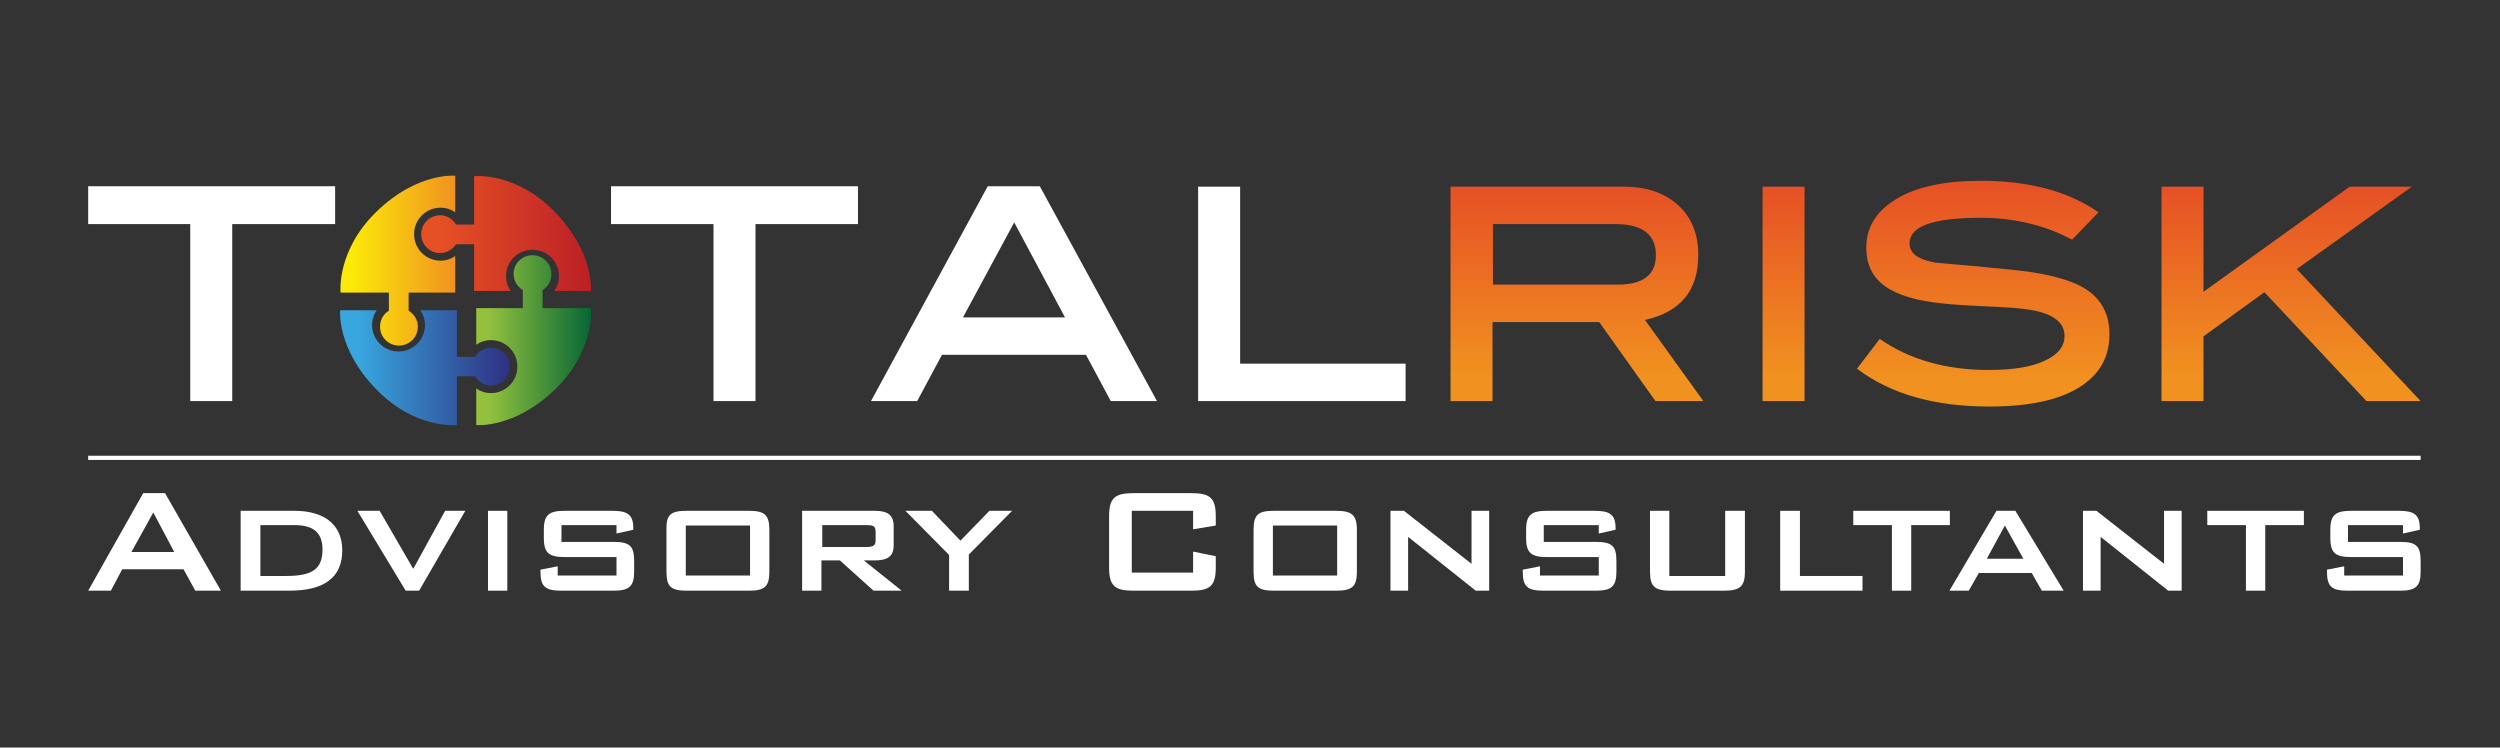 <svg width="301" height="90" viewBox="0 0 301 90" fill="none" xmlns="http://www.w3.org/2000/svg">
<rect x="0" y="0" width="301" height="90" fill="#333333" stroke="none"/>
<path d="M40.349 26.98H27.961V48.29H22.905V26.98H10.618V22.424H40.349V26.98Z" fill="white"/>
<path d="M103.3 26.98H90.962V48.29H85.906V26.98H73.569V22.424H103.3V26.98Z" fill="white"/>
<path d="M139.3 48.29H133.738L130.755 42.722H113.412L110.429 48.29H104.867L118.924 22.424H125.193L139.3 48.29ZM128.227 38.217L122.109 26.777L115.94 38.217H128.227Z" fill="white"/>
<path d="M169.234 48.29H144.256V22.475H149.312V43.785H169.234V48.29Z" fill="white"/>
<path d="M205.082 48.29H199.318L192.543 38.774H179.7V48.29H174.644V22.475H195.526C198.257 22.475 200.431 23.234 202.049 24.702C203.667 26.17 204.476 28.195 204.476 30.675C204.476 34.977 202.352 37.559 198.054 38.521L205.082 48.29ZM194.768 34.269C197.801 34.269 199.369 33.105 199.369 30.726C199.369 28.245 197.751 26.98 194.515 26.98H179.751V34.269H194.768Z" fill="url(#paint0_linear_1054_631)"/>
<path d="M217.268 48.29H212.212V22.475H217.268V48.29Z" fill="url(#paint1_linear_1054_631)"/>
<path d="M249.477 28.853C246.139 27.081 242.448 26.221 238.504 26.221C232.74 26.221 229.909 27.233 229.909 29.308C229.909 30.523 230.971 31.282 233.145 31.637C236.077 31.89 239.01 32.143 241.943 32.447C246.19 32.852 249.173 33.611 250.993 34.724C252.965 35.939 253.977 37.762 253.977 40.242C253.977 43.026 252.763 45.152 250.286 46.67C247.808 48.189 244.218 48.948 239.516 48.948C232.892 48.948 227.583 47.43 223.588 44.393L226.319 40.799C229.858 43.279 234.257 44.544 239.415 44.544C242.347 44.544 244.572 44.19 246.19 43.431C247.808 42.672 248.566 41.71 248.566 40.444C248.566 39.078 247.606 38.116 245.634 37.559C244.521 37.255 242.853 37.053 240.578 36.952C236.988 36.8 234.813 36.648 234.004 36.547C230.819 36.243 228.442 35.534 226.976 34.471C225.459 33.408 224.701 31.839 224.701 29.814C224.701 27.334 225.914 25.411 228.341 23.943C230.768 22.475 234.156 21.766 238.504 21.766C244.319 21.766 249.022 23.032 252.662 25.562L249.477 28.853Z" fill="url(#paint2_linear_1054_631)"/>
<path d="M291.444 48.29H284.921L272.634 35.18L265.303 40.495V48.29H260.246V22.475H265.303V35.129L282.899 22.475H290.382L276.528 32.396L291.444 48.29Z" fill="url(#paint3_linear_1054_631)"/>
<path d="M57.085 34.37V35.028H61.484C61.13 34.522 60.928 33.914 60.928 33.257C60.928 31.485 62.344 30.067 64.114 30.067C65.883 30.067 67.299 31.485 67.299 33.257C67.299 33.914 67.097 34.522 66.743 35.028H67.451H71.142C71.142 35.028 71.597 30.472 66.844 25.562C62.142 20.652 57.085 21.209 57.085 21.209V27.03H54.911C54.507 26.372 53.799 25.917 52.99 25.917C51.726 25.917 50.714 26.929 50.714 28.195C50.714 29.46 51.726 30.472 52.99 30.472C53.799 30.472 54.507 30.017 54.911 29.409H57.085V34.168V34.37Z" fill="url(#paint4_linear_1054_631)"/>
<path d="M71.142 37.103H65.327V34.927C65.984 34.522 66.389 33.813 66.389 33.003C66.389 31.738 65.378 30.726 64.114 30.726C62.849 30.726 61.838 31.738 61.838 33.003C61.838 33.813 62.293 34.522 62.951 34.927V37.103H58.147H57.995H57.338V41.507C57.844 41.153 58.45 40.951 59.108 40.951C60.877 40.951 62.293 42.368 62.293 44.139C62.293 45.911 60.877 47.328 59.108 47.328C58.45 47.328 57.844 47.126 57.338 46.772V47.48V51.175C57.338 51.175 61.889 51.631 66.793 46.924C71.698 42.165 71.142 37.103 71.142 37.103Z" fill="url(#paint5_linear_1054_631)"/>
<path d="M55.012 51.176V45.304H57.187C57.591 45.962 58.299 46.417 59.108 46.417C60.372 46.417 61.383 45.405 61.383 44.14C61.383 42.874 60.372 41.862 59.108 41.862C58.299 41.862 57.591 42.317 57.187 42.975H55.012V38.167V38.015V37.357H50.613C50.967 37.863 51.169 38.47 51.169 39.128C51.169 40.9 49.754 42.317 47.984 42.317C46.214 42.317 44.799 40.9 44.799 39.128C44.799 38.47 45.001 37.863 45.355 37.357H44.647H40.956C40.956 37.357 40.501 41.912 45.254 46.822C49.956 51.732 55.012 51.176 55.012 51.176Z" fill="url(#paint6_linear_1054_631)"/>
<path d="M41.006 35.23H46.821V37.407C46.164 37.812 45.759 38.521 45.759 39.331C45.759 40.596 46.77 41.608 48.035 41.608C49.299 41.608 50.31 40.596 50.31 39.331C50.31 38.521 49.855 37.812 49.197 37.407V35.23H54.001H54.153H54.81V30.827C54.304 31.181 53.698 31.384 53.04 31.384C51.271 31.384 49.855 29.966 49.855 28.195C49.855 26.423 51.271 25.006 53.04 25.006C53.698 25.006 54.304 25.208 54.81 25.562V24.854V21.159C54.81 21.159 50.259 20.703 45.355 25.461C40.45 30.219 41.006 35.23 41.006 35.23Z" fill="url(#paint7_linear_1054_631)"/>
<path d="M17.242 59.376H19.871L26.596 71.119H23.512L22.096 68.538H14.714L13.349 71.119H10.618L17.242 59.376ZM20.983 66.462L18.455 61.704L15.826 66.462H20.983Z" fill="white"/>
<path d="M28.973 61.502H35.444C39.237 61.502 41.209 63.324 41.209 66.26C41.209 69.499 39.085 71.119 34.838 71.119H28.973V61.502ZM34.383 69.348C37.366 69.348 38.832 68.69 38.832 66.159C38.832 64.134 37.72 63.223 35.495 63.223H31.349V69.348H34.383Z" fill="white"/>
<path d="M43.029 61.502H45.709L49.754 68.487L53.596 61.502H56.023L50.462 71.119H48.844L43.029 61.502Z" fill="white"/>
<path d="M58.754 61.502H61.08V71.119H58.754V61.502Z" fill="white"/>
<path d="M67.602 63.223V65.248H73.872C75.794 65.248 76.35 65.703 76.35 67.525V68.841C76.35 70.613 75.743 71.119 73.872 71.119H67.602C65.681 71.119 65.074 70.664 65.074 68.841V68.588L67.147 68.183V69.297H74.226V67.07H68.007C66.136 67.07 65.479 66.614 65.479 64.792V63.78C65.479 61.957 66.136 61.502 68.007 61.502H73.721C75.49 61.502 76.249 61.907 76.249 63.577V63.78L74.226 64.235V63.223H67.602Z" fill="white"/>
<path d="M82.721 61.502H90.153C92.024 61.502 92.631 61.957 92.631 63.78V68.841C92.631 70.664 92.024 71.119 90.153 71.119H82.721C80.799 71.119 80.243 70.664 80.243 68.841V63.78C80.192 61.907 80.799 61.502 82.721 61.502ZM90.305 69.297V63.273H82.569V69.297H90.305Z" fill="white"/>
<path d="M96.676 61.502H105.322C106.89 61.502 107.598 62.008 107.598 63.375V65.652C107.598 66.969 106.89 67.475 105.322 67.475H104.008L108.558 71.119H105.171L101.126 67.475H98.901V71.119H96.575V61.502H96.676ZM99.002 63.172V65.855H104.362C105.069 65.855 105.423 65.703 105.423 65.096V63.982C105.423 63.324 105.069 63.223 104.362 63.223H99.002V63.172Z" fill="white"/>
<path d="M114.272 66.817L109.013 61.502H112.199L115.637 65.096L119.126 61.502H121.856L116.648 66.766V71.119H114.272V66.817Z" fill="white"/>
<path d="M136.267 61.502V68.943H143.649V66.412L146.379 66.969V68.335C146.379 70.562 145.671 71.119 143.447 71.119H136.469C134.244 71.119 133.536 70.562 133.536 68.335V62.16C133.536 59.932 134.244 59.376 136.469 59.376H143.447C145.671 59.376 146.379 59.932 146.379 62.16V63.273L143.649 63.729V61.502H136.267Z" fill="white"/>
<path d="M153.407 61.502H160.84C162.711 61.502 163.368 61.957 163.368 63.78V68.841C163.368 70.664 162.761 71.119 160.84 71.119H153.407C151.486 71.119 150.93 70.664 150.93 68.841V63.78C150.93 61.907 151.537 61.502 153.407 61.502ZM160.992 69.297V63.273H153.256V69.297H160.992Z" fill="white"/>
<path d="M167.413 61.502H169.031L177.172 67.88V61.502H179.295V71.119H177.677L169.537 64.64V71.119H167.413V61.502Z" fill="white"/>
<path d="M185.869 63.223V65.248H192.138C194.06 65.248 194.616 65.703 194.616 67.525V68.841C194.616 70.613 194.009 71.119 192.138 71.119H185.869C183.947 71.119 183.341 70.664 183.341 68.841V68.588L185.414 68.183V69.297H192.492V67.07H186.273C184.402 67.07 183.745 66.614 183.745 64.792V63.78C183.745 61.957 184.402 61.502 186.273 61.502H191.987C193.756 61.502 194.515 61.907 194.515 63.577V63.78L192.492 64.235V63.223H185.869Z" fill="white"/>
<path d="M201.037 69.348H207.712V61.502H210.088V68.841C210.088 70.613 209.481 71.119 207.56 71.119H201.189C199.268 71.119 198.661 70.664 198.661 68.841V61.502H200.987V69.348H201.037Z" fill="white"/>
<path d="M214.335 61.502H216.712V69.348H224.246V71.119H214.335V61.502Z" fill="white"/>
<path d="M230.111 71.119H227.785V63.223H223.133V61.502H234.763V63.223H230.111V71.119Z" fill="white"/>
<path d="M240.375 61.502H242.651L248.465 71.119H245.836L244.623 68.993H238.252L237.038 71.119H234.712L240.375 61.502ZM243.611 67.272L241.387 63.273L239.212 67.272H243.611Z" fill="white"/>
<path d="M250.791 61.502H252.409L260.55 67.88V61.502H262.673V71.119H261.055L252.915 64.64V71.119H250.791V61.502Z" fill="white"/>
<path d="M272.735 71.119H270.41V63.223H265.758V61.502H277.387V63.223H272.735V71.119Z" fill="white"/>
<path d="M282.696 63.223V65.248H288.966C290.887 65.248 291.444 65.703 291.444 67.525V68.841C291.444 70.613 290.837 71.119 288.966 71.119H282.696C280.775 71.119 280.168 70.664 280.168 68.841V68.588L282.241 68.183V69.297H289.32V67.07H283.101C281.23 67.07 280.573 66.614 280.573 64.792V63.78C280.573 61.957 281.23 61.502 283.101 61.502H288.814C290.584 61.502 291.343 61.907 291.343 63.577V63.78L289.32 64.235V63.223H282.696Z" fill="white"/>
<path d="M291.444 54.871H10.618V55.377H291.444V54.871Z" fill="white"/>
<defs>
<linearGradient id="paint0_linear_1054_631" x1="189.876" y1="48.301" x2="189.876" y2="22.452" gradientUnits="userSpaceOnUse">
<stop offset="0.104" stop-color="#F19220"/>
<stop offset="1" stop-color="#E65025"/>
</linearGradient>
<linearGradient id="paint1_linear_1054_631" x1="214.73" y1="48.301" x2="214.73" y2="22.452" gradientUnits="userSpaceOnUse">
<stop offset="0.104" stop-color="#F19220"/>
<stop offset="1" stop-color="#E65025"/>
</linearGradient>
<linearGradient id="paint2_linear_1054_631" x1="238.746" y1="48.891" x2="238.746" y2="21.778" gradientUnits="userSpaceOnUse">
<stop offset="0.104" stop-color="#F19220"/>
<stop offset="1" stop-color="#E65025"/>
</linearGradient>
<linearGradient id="paint3_linear_1054_631" x1="275.839" y1="48.301" x2="275.839" y2="22.452" gradientUnits="userSpaceOnUse">
<stop offset="0.104" stop-color="#F19220"/>
<stop offset="1" stop-color="#E65025"/>
</linearGradient>
<linearGradient id="paint4_linear_1054_631" x1="50.718" y1="28.113" x2="71.156" y2="28.113" gradientUnits="userSpaceOnUse">
<stop offset="0.104" stop-color="#E65025"/>
<stop offset="1" stop-color="#BC2026"/>
</linearGradient>
<linearGradient id="paint5_linear_1054_631" x1="57.322" y1="40.952" x2="71.156" y2="40.952" gradientUnits="userSpaceOnUse">
<stop offset="0.104" stop-color="#93C13E"/>
<stop offset="1" stop-color="#066735"/>
</linearGradient>
<linearGradient id="paint6_linear_1054_631" x1="40.975" y1="44.257" x2="61.409" y2="44.257" gradientUnits="userSpaceOnUse">
<stop offset="0.104" stop-color="#38A7DF"/>
<stop offset="1" stop-color="#2F3081"/>
</linearGradient>
<linearGradient id="paint7_linear_1054_631" x1="40.968" y1="31.418" x2="54.809" y2="31.418" gradientUnits="userSpaceOnUse">
<stop offset="0.104" stop-color="#FBE908"/>
<stop offset="1" stop-color="#F19220"/>
</linearGradient>
</defs>
</svg>
